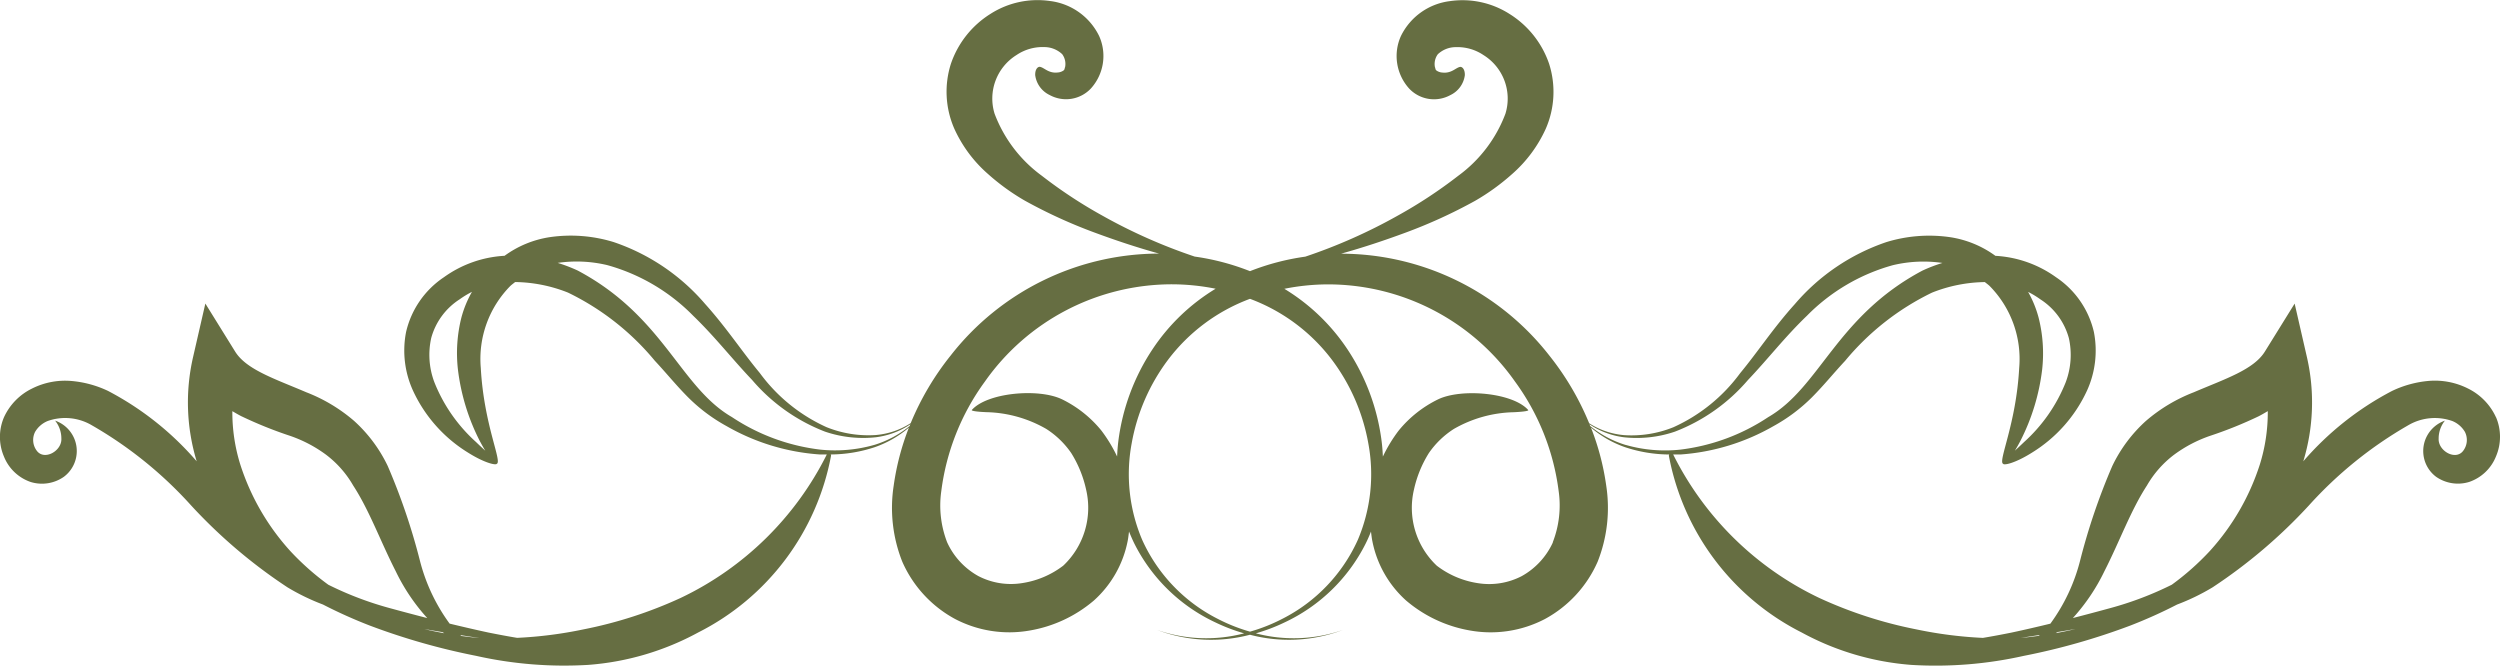 <svg id="グループ_341" data-name="グループ 341" xmlns="http://www.w3.org/2000/svg" xmlns:xlink="http://www.w3.org/1999/xlink" width="126.002" height="33.553" viewBox="0 0 126.002 33.553">
  <defs>
    <clipPath id="clip-path">
      <rect id="長方形_24940" data-name="長方形 24940" width="126.002" height="33.553" fill="#666e42"/>
    </clipPath>
  </defs>
  <g id="グループ_340" data-name="グループ 340" transform="translate(0 0)" clip-path="url(#clip-path)">
    <path id="パス_52801" data-name="パス 52801" d="M125.8,21.032a3.009,3.009,0,0,0-1.408-1.449,3.707,3.707,0,0,0-1.971-.386,5.374,5.374,0,0,0-1.86.507,15.2,15.2,0,0,0-4.473,3.546,10.209,10.209,0,0,0,.193-5.206l-.629-2.743-1.5,2.418c-.57.918-2.007,1.377-3.591,2.055a8.221,8.221,0,0,0-2.407,1.443,7.308,7.308,0,0,0-1.694,2.272,31.756,31.756,0,0,0-1.628,4.794,9.224,9.224,0,0,1-1.491,3.15c-.638.155-1.288.307-1.974.453-.459.092-.935.183-1.428.264a20.963,20.963,0,0,1-3.35-.428,21.66,21.66,0,0,1-4.9-1.587,15.819,15.819,0,0,1-7.359-7.228l0,0c.121,0,.244,0,.362,0a10.94,10.94,0,0,0,4.7-1.434,8.568,8.568,0,0,0,1.935-1.452c.588-.591,1.085-1.209,1.67-1.836a13.073,13.073,0,0,1,4.38-3.437,7.457,7.457,0,0,1,2.661-.531c.077.063.158.121.231.187a5.234,5.234,0,0,1,1.5,4.14c-.153,2.849-1.088,4.725-.807,4.833.045.086.614-.035,1.458-.568a7.211,7.211,0,0,0,2.767-3.122,4.875,4.875,0,0,0,.347-2.954,4.552,4.552,0,0,0-1.909-2.76,5.773,5.773,0,0,0-3.055-1.079,5.186,5.186,0,0,0-2.27-.938,7.343,7.343,0,0,0-3.225.246,10.5,10.5,0,0,0-4.616,3.128c-1.082,1.2-1.855,2.393-2.753,3.477a8.521,8.521,0,0,1-3.363,2.725,5.652,5.652,0,0,1-2.474.4,3.86,3.86,0,0,1-1.774-.6,13.979,13.979,0,0,0-2.007-3.412,13.339,13.339,0,0,0-10.5-5.134c1.16-.322,2.212-.677,3.242-1.057a25.307,25.307,0,0,0,3.522-1.611,11.131,11.131,0,0,0,1.864-1.35,6.717,6.717,0,0,0,1.694-2.284,4.641,4.641,0,0,0,.166-3.269,4.776,4.776,0,0,0-2-2.515,4.4,4.4,0,0,0-3-.643,3.18,3.18,0,0,0-2.466,1.754,2.444,2.444,0,0,0,.417,2.657,1.719,1.719,0,0,0,2.074.324,1.294,1.294,0,0,0,.728-1c.008-.3-.128-.424-.227-.422-.218.026-.434.339-.9.287a.574.574,0,0,1-.291-.095c-.079-.057-.054-.1-.09-.182a.826.826,0,0,1,.148-.648,1.32,1.32,0,0,1,.9-.356,2.35,2.35,0,0,1,1.4.4,2.582,2.582,0,0,1,1.106,2.955,6.848,6.848,0,0,1-2.379,3.129,23.672,23.672,0,0,1-3.058,2.013,27.075,27.075,0,0,1-4.649,2.062A12.184,12.184,0,0,0,63,13.667a12.163,12.163,0,0,0-2.786-.735,27.075,27.075,0,0,1-4.649-2.062,23.672,23.672,0,0,1-3.058-2.013,6.856,6.856,0,0,1-2.38-3.129,2.584,2.584,0,0,1,1.107-2.955,2.35,2.35,0,0,1,1.4-.4,1.315,1.315,0,0,1,.9.356.823.823,0,0,1,.149.648c-.037.086-.011.125-.09.182a.578.578,0,0,1-.291.095c-.466.052-.681-.261-.9-.287-.1,0-.235.119-.227.422a1.294,1.294,0,0,0,.728,1,1.719,1.719,0,0,0,2.074-.324,2.444,2.444,0,0,0,.417-2.657A3.182,3.182,0,0,0,52.928.052a4.4,4.4,0,0,0-3,.643,4.786,4.786,0,0,0-2,2.515,4.641,4.641,0,0,0,.167,3.269,6.692,6.692,0,0,0,1.694,2.284,11.091,11.091,0,0,0,1.864,1.35,25.306,25.306,0,0,0,3.522,1.611c1.029.38,2.081.735,3.242,1.057a13.339,13.339,0,0,0-10.5,5.134A13.982,13.982,0,0,0,45.9,21.327a3.852,3.852,0,0,1-1.774.6,5.65,5.65,0,0,1-2.473-.4A8.521,8.521,0,0,1,38.295,18.8c-.9-1.084-1.671-2.273-2.753-3.477A10.5,10.5,0,0,0,30.926,12.2a7.343,7.343,0,0,0-3.225-.246,5.176,5.176,0,0,0-2.27.938,5.77,5.77,0,0,0-3.055,1.079,4.552,4.552,0,0,0-1.909,2.76,4.867,4.867,0,0,0,.347,2.954,7.211,7.211,0,0,0,2.767,3.122c.844.533,1.413.654,1.458.568.281-.108-.654-1.984-.807-4.833a5.236,5.236,0,0,1,1.5-4.14c.074-.066.155-.124.232-.187a7.457,7.457,0,0,1,2.661.531,13.059,13.059,0,0,1,4.379,3.437c.586.627,1.082,1.245,1.671,1.836a8.546,8.546,0,0,0,1.935,1.452,10.94,10.94,0,0,0,4.7,1.434c.119,0,.242,0,.362,0l0,0a15.824,15.824,0,0,1-7.359,7.228,21.66,21.66,0,0,1-4.9,1.587,20.963,20.963,0,0,1-3.35.428c-.493-.081-.969-.172-1.429-.264-.685-.146-1.335-.3-1.973-.453a9.224,9.224,0,0,1-1.491-3.15,31.868,31.868,0,0,0-1.628-4.794,7.308,7.308,0,0,0-1.694-2.272,8.234,8.234,0,0,0-2.407-1.443c-1.584-.678-3.021-1.137-3.591-2.055l-1.5-2.418L9.72,18.044a10.2,10.2,0,0,0,.193,5.206A15.2,15.2,0,0,0,5.44,19.7,5.375,5.375,0,0,0,3.58,19.2a3.707,3.707,0,0,0-1.971.386A3,3,0,0,0,.2,21.032a2.516,2.516,0,0,0,0,1.98,2.226,2.226,0,0,0,1.347,1.281,1.927,1.927,0,0,0,1.672-.262A1.621,1.621,0,0,0,2.777,21.2a1.435,1.435,0,0,1,.316.9c.037.627-.86,1.132-1.24.617a.9.9,0,0,1-.081-.955,1.312,1.312,0,0,1,.635-.544,2.645,2.645,0,0,1,2.226.219,20.441,20.441,0,0,1,5,4.038A26.156,26.156,0,0,0,14.486,29.6a10.949,10.949,0,0,0,1.792.869,24.251,24.251,0,0,0,2.357,1.059A33.53,33.53,0,0,0,24,33.056a20.268,20.268,0,0,0,5.659.454,13.728,13.728,0,0,0,5.54-1.638,12.566,12.566,0,0,0,6.686-8.9.106.106,0,0,0-.017-.067,7.151,7.151,0,0,0,2.233-.371,5.379,5.379,0,0,0,1.71-.985,12.851,12.851,0,0,0-.769,2.933,7.348,7.348,0,0,0,.432,3.823A6.04,6.04,0,0,0,48.141,31.2a5.9,5.9,0,0,0,3.761.578,6.726,6.726,0,0,0,3.23-1.511,5.432,5.432,0,0,0,1.7-2.984c.034-.166.05-.329.072-.493.081.2.17.408.269.609a8.692,8.692,0,0,0,4.095,3.976,9.026,9.026,0,0,0,1.437.546,7.526,7.526,0,0,1-4.39-.172A7.708,7.708,0,0,0,63,31.992a7.708,7.708,0,0,0,4.685-.243,7.522,7.522,0,0,1-4.389.172,9.026,9.026,0,0,0,1.437-.546A8.692,8.692,0,0,0,68.829,27.4c.1-.2.188-.4.269-.609.022.164.037.327.072.493a5.426,5.426,0,0,0,1.7,2.984,6.726,6.726,0,0,0,3.23,1.511,5.9,5.9,0,0,0,3.761-.578,6.044,6.044,0,0,0,2.663-2.894,7.369,7.369,0,0,0,.432-3.823,12.8,12.8,0,0,0-.77-2.933,5.39,5.39,0,0,0,1.71.985,7.161,7.161,0,0,0,2.234.371.106.106,0,0,0-.017.067,12.566,12.566,0,0,0,6.686,8.9,13.723,13.723,0,0,0,5.54,1.638A20.271,20.271,0,0,0,102,33.056a33.53,33.53,0,0,0,5.369-1.527,24.234,24.234,0,0,0,2.356-1.059,10.919,10.919,0,0,0,1.793-.869,26.188,26.188,0,0,0,4.851-4.125,20.456,20.456,0,0,1,5-4.038,2.648,2.648,0,0,1,2.227-.219,1.312,1.312,0,0,1,.635.544.9.9,0,0,1-.082.955c-.379.515-1.276.01-1.239-.617a1.435,1.435,0,0,1,.316-.9,1.621,1.621,0,0,0-.448,2.827,1.926,1.926,0,0,0,1.671.262,2.228,2.228,0,0,0,1.348-1.281,2.516,2.516,0,0,0,.005-1.98M22.309,31.862c.026.02.055.035.081.054-.336-.062-.671-.127-1-.211q.456.079.921.157M12.181,20.985a20.682,20.682,0,0,0,2.377.961,6.711,6.711,0,0,1,1.871.969A5.183,5.183,0,0,1,17.8,24.469c.813,1.246,1.372,2.807,2.143,4.318a9.855,9.855,0,0,0,1.592,2.365q-.975-.252-1.915-.509a16.828,16.828,0,0,1-3.071-1.171,13.243,13.243,0,0,1-1.919-1.7,11.867,11.867,0,0,1-2.519-4.36,8.818,8.818,0,0,1-.4-2.689c.158.093.317.187.471.264M23.245,32.051l-.046-.042c.307.049.627.1.946.144h-.018c-.295-.021-.588-.064-.882-.1m81.025-15.023a3.9,3.9,0,0,1-.154,2.23,8.067,8.067,0,0,1-2.1,3.019c-.172.166-.327.31-.465.435.087-.141.178-.3.275-.485a10.7,10.7,0,0,0,1.1-3.6A7.34,7.34,0,0,0,102.745,16a5.464,5.464,0,0,0-.527-1.288,4.553,4.553,0,0,1,.619.375,3.372,3.372,0,0,1,1.432,1.943M24.455,22.712c-.138-.125-.294-.269-.465-.435a8.056,8.056,0,0,1-2.1-3.019,3.9,3.9,0,0,1-.154-2.23,3.368,3.368,0,0,1,1.432-1.943,4.553,4.553,0,0,1,.619-.375A5.468,5.468,0,0,0,23.256,16a7.338,7.338,0,0,0-.176,2.624,10.7,10.7,0,0,0,1.1,3.6c.1.185.188.344.275.485m19.614-.287a7.209,7.209,0,0,1-2.734.238,10.207,10.207,0,0,1-4.447-1.64c-2.621-1.516-3.426-5.073-7.766-7.382a7.972,7.972,0,0,0-1.013-.388,6.626,6.626,0,0,1,2.5.113,9.706,9.706,0,0,1,4.328,2.551c1.1,1.061,1.974,2.192,2.968,3.234a9.177,9.177,0,0,0,3.674,2.606,5.967,5.967,0,0,0,2.567.284,4,4,0,0,0,1.738-.653c-.012.028-.023.057-.035.085a5.227,5.227,0,0,1-1.777.952m9.447-2.3c-1.173-.562-3.756-.339-4.537.54-.053.059.4.1.751.112a6.321,6.321,0,0,1,2.994.841,4.4,4.4,0,0,1,1.265,1.221,5.809,5.809,0,0,1,.748,1.837,4.008,4.008,0,0,1-1.152,3.837,4.523,4.523,0,0,1-2.072.879,3.564,3.564,0,0,1-2.211-.357,3.7,3.7,0,0,1-1.569-1.7,5.134,5.134,0,0,1-.295-2.573,11.888,11.888,0,0,1,2.2-5.53,11.53,11.53,0,0,1,9.441-4.9,11.327,11.327,0,0,1,2.187.223,10.081,10.081,0,0,0-3.182,3.052,10.829,10.829,0,0,0-1.724,4.647c-.03.25-.048.5-.06.757A7.388,7.388,0,0,0,55.51,21.7a5.88,5.88,0,0,0-1.994-1.58m14.919,7.091a8.277,8.277,0,0,1-3.794,3.973,8.707,8.707,0,0,1-1.64.652,8.725,8.725,0,0,1-1.639-.652,8.277,8.277,0,0,1-3.794-3.973,8.452,8.452,0,0,1-.531-4.862,9.894,9.894,0,0,1,1.822-4.2A9.19,9.19,0,0,1,63,15.061a9.187,9.187,0,0,1,4.143,3.09,9.894,9.894,0,0,1,1.822,4.2,8.452,8.452,0,0,1-.531,4.862m9.834.122a3.705,3.705,0,0,1-1.568,1.7,3.565,3.565,0,0,1-2.211.357,4.518,4.518,0,0,1-2.072-.879,4.008,4.008,0,0,1-1.152-3.837,5.809,5.809,0,0,1,.748-1.837,4.413,4.413,0,0,1,1.264-1.221,6.327,6.327,0,0,1,2.994-.841c.348-.014.8-.053.752-.112-.781-.879-3.364-1.1-4.537-.54a5.87,5.87,0,0,0-1.994,1.58,7.389,7.389,0,0,0-.794,1.307c-.012-.255-.03-.507-.061-.757a10.827,10.827,0,0,0-1.723-4.647,10.091,10.091,0,0,0-3.182-3.052,11.327,11.327,0,0,1,2.187-.223,11.527,11.527,0,0,1,9.44,4.9,11.878,11.878,0,0,1,2.2,5.53,5.112,5.112,0,0,1-.3,2.573m3.665-4.913a5.231,5.231,0,0,1-1.778-.952c-.011-.028-.023-.056-.034-.085a4,4,0,0,0,1.738.653,5.967,5.967,0,0,0,2.567-.284A9.177,9.177,0,0,0,88.1,19.151c.994-1.042,1.863-2.173,2.968-3.234A9.706,9.706,0,0,1,95.4,13.366a6.626,6.626,0,0,1,2.5-.113,7.859,7.859,0,0,0-1.013.388c-4.34,2.309-5.145,5.866-7.766,7.382a10.207,10.207,0,0,1-4.447,1.64,7.209,7.209,0,0,1-2.734-.238m24.125,6.362c.771-1.511,1.33-3.072,2.143-4.318a5.183,5.183,0,0,1,1.372-1.554,6.711,6.711,0,0,1,1.871-.969,20.682,20.682,0,0,0,2.377-.961c.154-.077.312-.171.47-.264a8.816,8.816,0,0,1-.4,2.689,11.87,11.87,0,0,1-2.52,4.36,13.183,13.183,0,0,1-1.918,1.7,16.81,16.81,0,0,1-3.072,1.171q-.94.258-1.914.509a9.884,9.884,0,0,0,1.592-2.365M104.613,31.7c-.331.084-.666.149-1,.211.026-.019.055-.034.081-.054q.465-.078.92-.157m-2.738.448h-.018c.319-.047.639-.1.946-.144l-.046.042c-.294.038-.587.081-.882.1" transform="translate(0 0)" fill="#666e42" fill-rule="evenodd"/>
  </g>
</svg>
